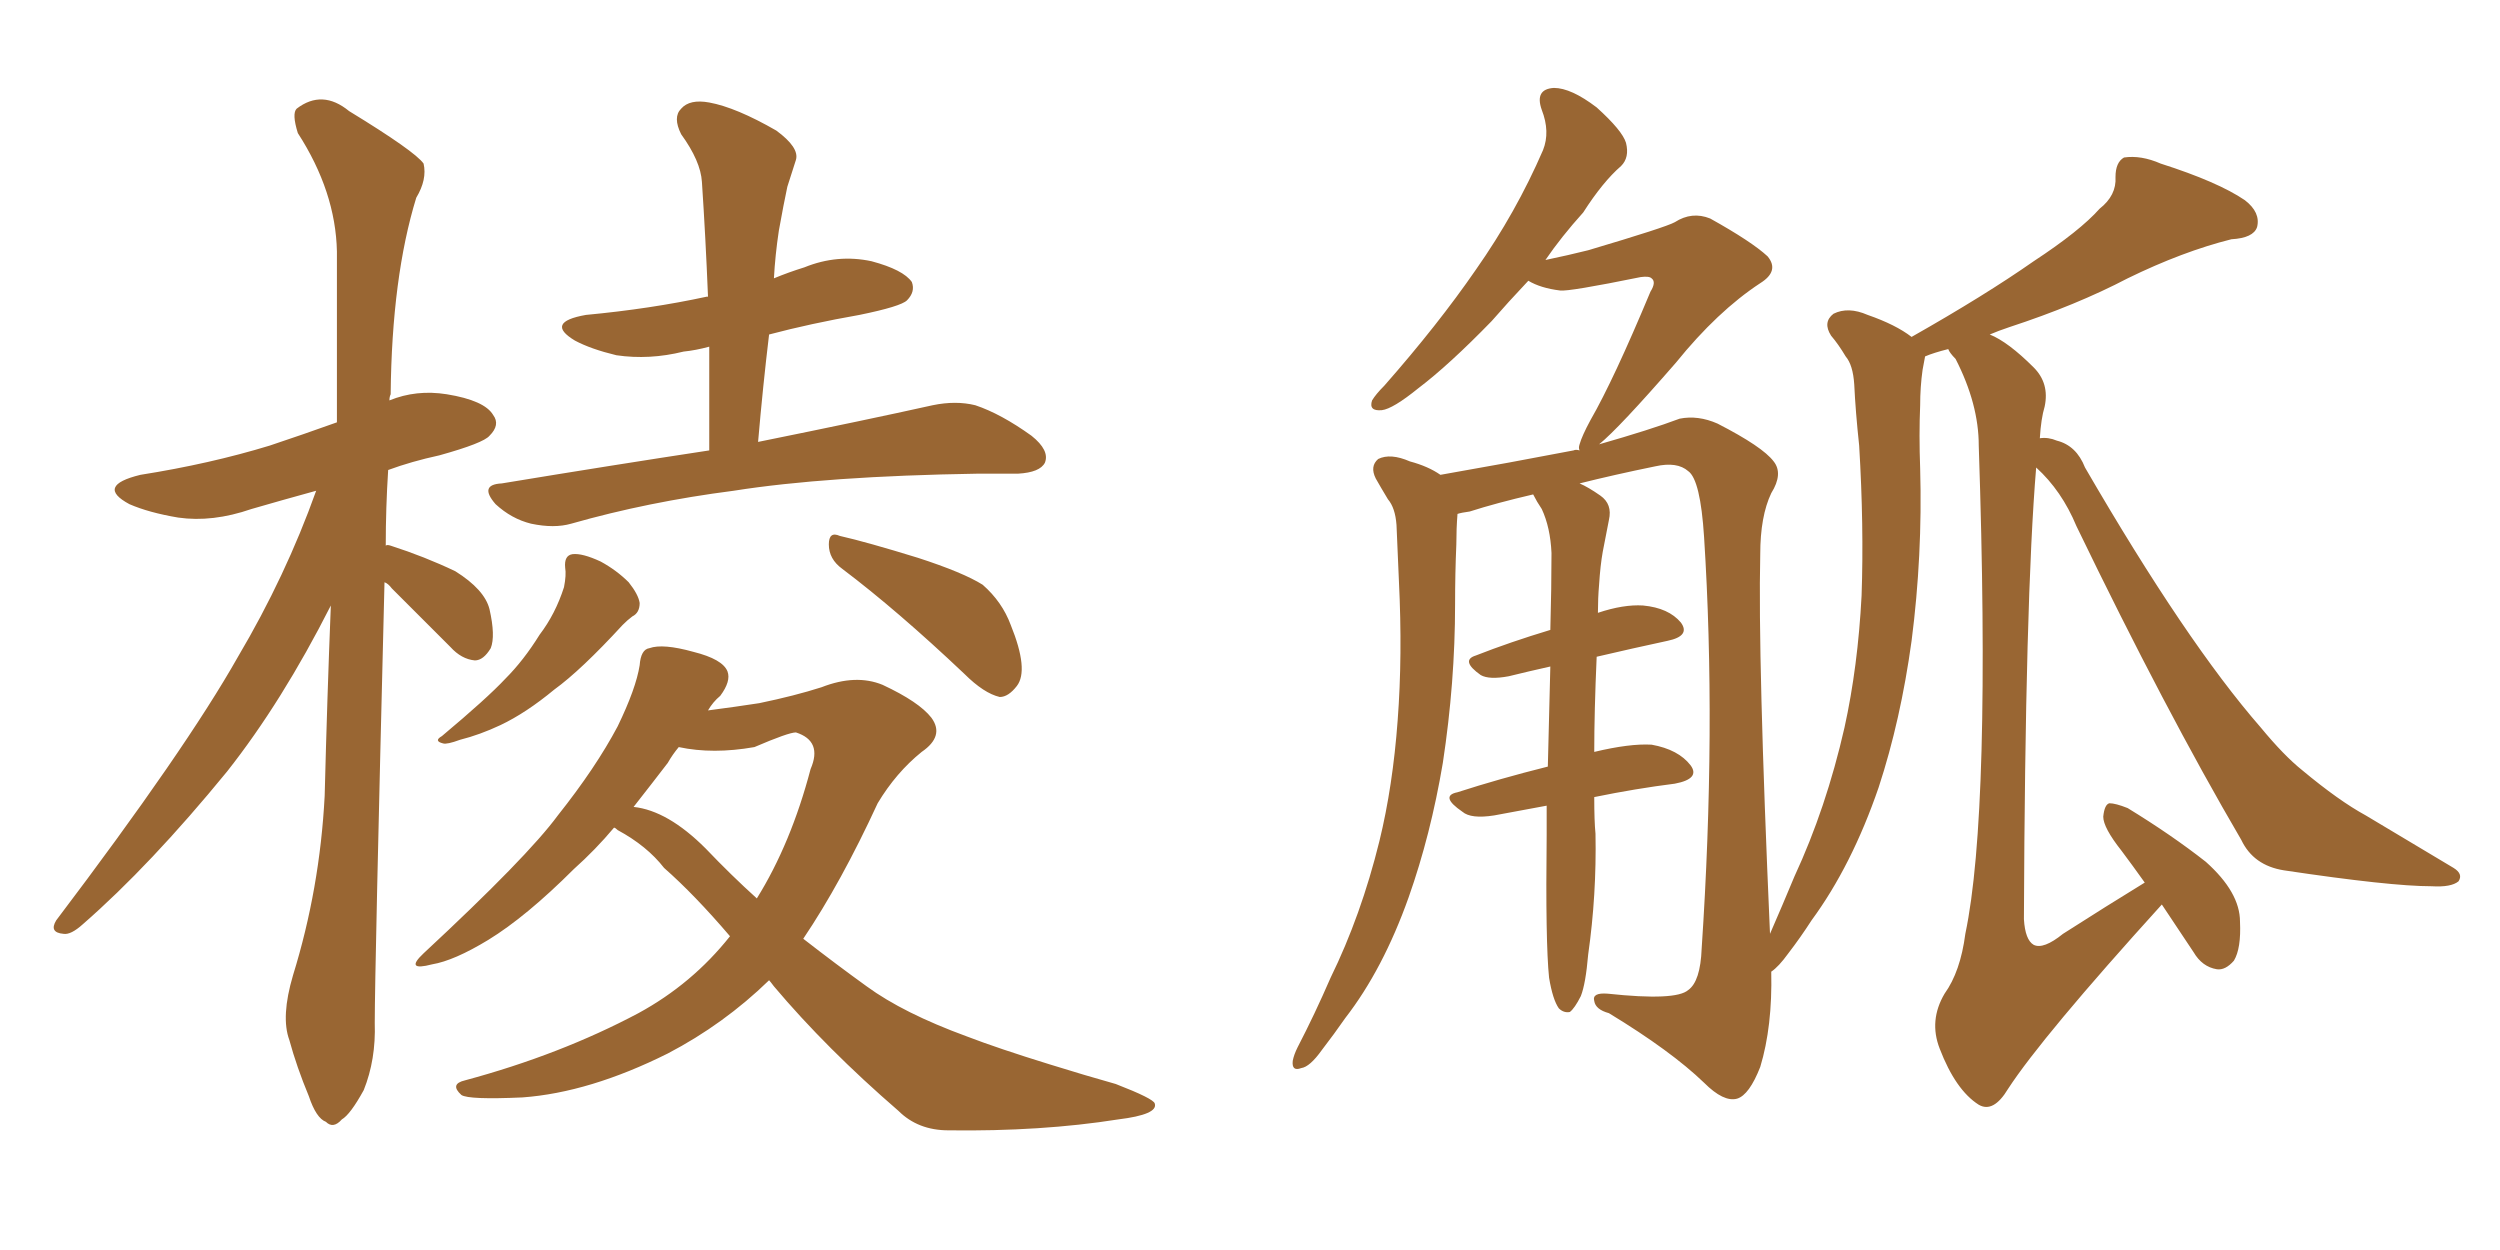 <svg xmlns="http://www.w3.org/2000/svg" xmlns:xlink="http://www.w3.org/1999/xlink" width="300" height="150"><path fill="#996633" padding="10" d="M46.14 69.87L46.14 69.87Q44.97 116.60 44.97 122.75L44.97 122.75Q45.12 127.15 43.65 130.81L43.65 130.81Q42.04 133.74 41.02 134.33L41.02 134.33Q39.99 135.50 39.11 134.62L39.11 134.62Q37.94 134.18 37.06 131.54L37.06 131.54Q35.60 128.03 34.72 124.80L34.72 124.80Q33.69 122.02 35.16 117.04L35.16 117.04Q38.38 106.64 38.96 95.51L38.96 95.51Q39.26 83.64 39.70 72.66L39.70 72.66Q33.84 84.23 27.25 92.58L27.25 92.58Q18.02 103.86 9.96 110.89L9.96 110.89Q8.50 112.21 7.62 112.06L7.62 112.06Q5.86 111.91 6.74 110.45L6.74 110.45Q22.27 89.94 28.56 78.81L28.56 78.81Q34.28 69.14 37.94 58.89L37.94 58.89Q33.69 60.06 30.18 61.08L30.18 61.08Q25.49 62.70 21.39 62.11L21.39 62.11Q17.87 61.52 15.53 60.50L15.53 60.50Q11.43 58.30 16.85 56.98L16.85 56.98Q25.20 55.66 32.37 53.47L32.37 53.47Q36.33 52.15 40.43 50.68L40.43 50.68Q40.43 39.55 40.43 30.18L40.43 30.18Q40.28 23.00 35.74 15.97L35.74 15.97Q35.01 13.62 35.60 13.04L35.60 13.04Q38.67 10.69 41.89 13.33L41.89 13.33Q49.80 18.16 50.83 19.63L50.83 19.63Q51.27 21.53 49.95 23.73L49.95 23.73Q47.02 33.25 46.88 47.31L46.88 47.31Q46.73 47.61 46.73 48.05L46.73 48.05Q49.95 46.73 53.61 47.31L53.61 47.31Q58.15 48.05 59.18 49.80L59.18 49.80Q60.06 50.98 58.74 52.29L58.74 52.29Q58.01 53.17 52.73 54.64L52.73 54.64Q49.37 55.37 46.58 56.40L46.58 56.40Q46.29 60.94 46.29 65.48L46.29 65.48Q46.44 65.33 46.88 65.48L46.88 65.48Q50.98 66.80 54.64 68.55L54.64 68.55Q58.15 70.75 58.74 73.10L58.74 73.10Q59.47 76.32 58.89 77.78L58.89 77.78Q58.01 79.25 56.98 79.25L56.98 79.25Q55.37 79.10 54.05 77.64L54.05 77.64Q50.24 73.83 47.02 70.61L47.02 70.61Q46.58 70.02 46.14 69.87ZM85.11 54.05L85.11 54.05Q85.11 47.46 85.11 41.60L85.11 41.60Q83.50 42.04 82.03 42.19L82.03 42.19Q77.93 43.21 73.97 42.63L73.97 42.63Q70.90 41.89 68.99 40.87L68.99 40.87Q65.33 38.67 70.31 37.79L70.31 37.79Q78.08 37.06 84.81 35.60L84.81 35.60Q84.81 35.60 84.96 35.60L84.96 35.60Q84.67 28.42 84.23 21.83L84.23 21.83Q84.08 19.34 81.74 16.11L81.74 16.11Q80.71 14.06 81.74 13.04L81.74 13.04Q82.76 11.87 85.11 12.30L85.11 12.30Q88.33 12.89 93.16 15.67L93.16 15.67Q95.95 17.72 95.51 19.19L95.51 19.19Q95.07 20.51 94.48 22.41L94.48 22.41Q94.04 24.46 93.46 27.69L93.46 27.69Q93.02 30.62 92.87 33.40L92.87 33.40Q94.63 32.67 96.53 32.08L96.53 32.08Q100.49 30.47 104.59 31.35L104.59 31.35Q108.40 32.37 109.42 33.84L109.42 33.84Q109.86 35.01 108.84 36.04L108.84 36.04Q108.11 36.77 103.13 37.79L103.13 37.79Q97.27 38.82 92.29 40.14L92.29 40.14Q91.55 46.29 90.97 53.03L90.97 53.03Q104.00 50.39 111.91 48.63L111.91 48.63Q114.70 48.05 117.04 48.63L117.04 48.63Q120.12 49.66 123.78 52.29L123.78 52.29Q125.98 54.05 125.39 55.52L125.39 55.52Q124.80 56.69 122.17 56.84L122.17 56.84Q119.97 56.84 117.33 56.84L117.33 56.84Q99.17 57.13 88.04 58.89L88.04 58.89Q77.78 60.21 68.55 62.84L68.55 62.84Q66.50 63.43 63.72 62.84L63.72 62.84Q61.38 62.26 59.47 60.50L59.47 60.50Q57.42 58.15 60.21 58.01L60.21 58.01Q73.54 55.81 85.11 54.05ZM67.82 68.12L67.82 68.12Q67.68 66.65 68.70 66.50L68.70 66.50Q69.87 66.36 72.07 67.38L72.07 67.38Q73.97 68.41 75.44 69.87L75.44 69.87Q76.61 71.34 76.76 72.36L76.76 72.36Q76.76 73.54 75.88 73.97L75.88 73.97Q75.29 74.41 74.71 75L74.71 75Q69.73 80.42 66.50 82.76L66.50 82.76Q63.13 85.55 60.06 87.01L60.06 87.01Q57.57 88.18 55.22 88.77L55.22 88.77Q53.61 89.36 53.17 89.21L53.17 89.21Q52.00 88.92 53.03 88.33L53.03 88.33Q58.45 83.79 60.64 81.45L60.64 81.45Q62.84 79.25 64.75 76.17L64.75 76.17Q66.65 73.68 67.68 70.46L67.68 70.46Q67.97 68.99 67.82 68.12ZM101.07 68.26L101.07 68.26Q99.46 67.09 99.46 65.33L99.46 65.33Q99.46 63.72 100.78 64.31L100.78 64.31Q104.00 65.04 110.16 66.94L110.16 66.94Q115.58 68.70 117.92 70.17L117.92 70.17Q120.26 72.22 121.29 75L121.29 75Q123.49 80.42 122.02 82.32L122.02 82.32Q121.00 83.64 119.97 83.64L119.97 83.64Q118.07 83.20 115.72 80.86L115.72 80.86Q107.67 73.24 101.07 68.26ZM92.29 117.63L92.29 117.63Q86.87 122.90 80.13 126.42L80.13 126.42Q70.75 131.10 62.70 131.69L62.70 131.69Q56.25 131.98 55.37 131.40L55.37 131.40Q53.91 130.08 55.81 129.64L55.81 129.64Q67.24 126.56 76.61 121.58L76.61 121.58Q83.06 118.07 87.60 112.35L87.60 112.35Q83.35 107.37 79.69 104.15L79.69 104.15Q77.64 101.51 74.12 99.61L74.12 99.61Q73.83 99.32 73.68 99.32L73.68 99.32Q71.48 101.95 68.85 104.30L68.85 104.30Q63.13 110.01 58.59 112.79L58.59 112.79Q54.49 115.28 51.86 115.72L51.86 115.72Q48.49 116.60 50.83 114.40L50.83 114.40Q63.28 102.83 66.94 97.85L66.94 97.85Q71.48 92.14 74.12 87.16L74.12 87.16Q76.32 82.62 76.76 79.83L76.76 79.83Q76.90 77.93 77.93 77.78L77.93 77.78Q79.54 77.20 83.20 78.22L83.20 78.22Q86.72 79.10 87.30 80.57L87.30 80.57Q87.74 81.74 86.43 83.50L86.43 83.50Q85.55 84.23 84.96 85.25L84.96 85.25Q88.33 84.81 91.11 84.38L91.11 84.38Q95.36 83.50 98.58 82.47L98.58 82.47Q102.69 80.86 105.91 82.18L105.91 82.18Q110.30 84.23 111.77 86.13L111.77 86.13Q113.38 88.33 110.60 90.23L110.60 90.23Q107.52 92.72 105.32 96.39L105.32 96.39Q100.93 105.91 96.39 112.65L96.39 112.65Q100.34 115.72 104.00 118.36L104.00 118.36Q108.40 121.58 116.02 124.37L116.02 124.37Q119.82 125.83 125.98 127.73L125.98 127.73Q130.22 129.05 133.89 130.08L133.89 130.08Q138.43 131.84 138.57 132.42L138.57 132.42Q139.01 133.74 134.18 134.33L134.18 134.33Q124.95 135.79 113.82 135.64L113.82 135.64Q110.16 135.64 107.81 133.30L107.81 133.30Q99.17 125.83 92.87 118.36L92.87 118.36Q92.43 117.77 92.29 117.63ZM84.67 101.81L84.67 101.81L84.67 101.81Q87.74 105.03 90.82 107.81L90.82 107.81Q94.92 101.22 97.27 92.29L97.27 92.29Q98.73 88.92 95.51 87.89L95.51 87.89Q94.63 87.89 90.53 89.65L90.53 89.65Q85.55 90.53 81.45 89.65L81.45 89.65Q80.71 90.53 80.13 91.55L80.13 91.55Q78.22 94.04 76.03 96.83L76.03 96.83Q80.13 97.27 84.67 101.81ZM244.34 56.10L244.34 56.10L244.34 56.10Q243.02 71.92 242.87 110.30L242.87 110.30Q243.02 112.79 244.04 113.38L244.04 113.38Q245.21 113.96 247.56 112.06L247.56 112.06Q252.83 108.69 257.37 105.91L257.37 105.91Q255.91 103.86 254.59 102.10L254.59 102.10Q252.39 99.32 252.39 98.00L252.39 98.00Q252.54 96.53 253.13 96.39L253.13 96.39Q253.86 96.39 255.32 96.97L255.32 96.97Q260.60 100.20 264.70 103.42L264.70 103.42Q268.80 107.08 268.80 110.60L268.80 110.60Q268.95 113.82 268.07 115.28L268.07 115.28Q267.04 116.46 266.02 116.31L266.02 116.31Q264.26 116.02 263.23 114.26L263.23 114.26Q261.18 111.18 259.42 108.54L259.42 108.54Q245.07 124.37 240.97 130.66L240.97 130.66Q239.21 133.59 237.45 132.57L237.45 132.57Q234.67 130.81 232.76 125.83L232.76 125.83Q231.45 122.46 233.35 119.24L233.35 119.24Q235.25 116.60 235.84 112.06L235.84 112.06Q238.92 97.41 237.45 53.47L237.45 53.47Q237.45 48.49 234.67 43.07L234.67 43.07Q233.94 42.33 233.79 41.89L233.79 41.89Q232.03 42.33 231.01 42.77L231.01 42.77Q230.86 43.51 230.71 44.38L230.71 44.38Q230.42 46.44 230.42 48.63L230.42 48.63Q230.27 52.15 230.42 56.25L230.42 56.25Q230.71 66.65 229.39 76.90L229.39 76.90Q228.08 86.43 225.44 94.48L225.44 94.48Q222.22 103.86 217.38 110.45L217.38 110.45Q216.06 112.50 214.60 114.40L214.60 114.40Q213.43 116.02 212.55 116.60L212.55 116.60Q212.70 123.19 211.23 128.03L211.23 128.03Q209.91 131.40 208.45 131.84L208.45 131.84Q206.84 132.28 204.49 129.93L204.49 129.93Q200.54 126.12 193.07 121.58L193.07 121.58Q191.46 121.14 191.31 120.12L191.31 120.12Q191.02 119.09 192.92 119.24L192.92 119.24Q201.12 120.12 202.59 118.80L202.59 118.80Q204.05 117.77 204.20 113.82L204.20 113.82Q205.96 87.45 204.49 64.45L204.49 64.45Q204.05 57.57 202.59 56.54L202.59 56.54Q201.27 55.37 198.63 55.96L198.63 55.96Q193.65 56.98 189.55 58.01L189.55 58.01Q190.58 58.45 192.04 59.47L192.04 59.47Q193.51 60.50 193.07 62.40L193.07 62.40Q192.77 64.01 192.33 66.21L192.33 66.21Q192.04 67.82 191.89 70.17L191.89 70.17Q191.75 71.78 191.75 73.54L191.75 73.54Q194.82 72.51 197.17 72.66L197.17 72.66Q200.24 72.95 201.71 74.71L201.71 74.71Q202.88 76.32 200.10 76.90L200.10 76.90Q196.00 77.78 191.60 78.81L191.60 78.81Q191.31 85.40 191.31 90.23L191.31 90.23Q195.56 89.21 198.19 89.36L198.19 89.36Q201.42 89.94 202.88 91.85L202.88 91.85Q204.05 93.46 200.98 94.04L200.98 94.04Q196.29 94.63 191.31 95.65L191.31 95.65Q191.31 98.58 191.46 100.05L191.46 100.05Q191.60 107.37 190.58 114.55L190.58 114.55Q190.28 118.07 189.70 119.53L189.70 119.53Q188.96 121.00 188.38 121.44L188.38 121.44Q187.65 121.58 187.06 121.00L187.06 121.00Q186.33 119.97 185.89 117.33L185.89 117.33Q185.45 113.09 185.60 100.20L185.60 100.20Q185.60 98.14 185.60 96.68L185.60 96.68Q182.37 97.27 179.30 97.85L179.30 97.85Q176.51 98.29 175.49 97.41L175.49 97.41Q172.71 95.51 174.90 95.07L174.90 95.07Q179.88 93.46 185.74 91.99L185.74 91.99Q185.89 85.40 186.04 79.98L186.04 79.98Q183.40 80.57 181.05 81.15L181.05 81.15Q178.71 81.59 177.69 81.01L177.69 81.01Q175.20 79.25 177.10 78.66L177.10 78.66Q181.20 77.05 186.04 75.59L186.04 75.59Q186.18 70.46 186.18 66.36L186.18 66.36Q186.04 63.28 185.01 61.08L185.01 61.08Q184.42 60.21 183.98 59.33L183.98 59.33Q179.59 60.35 176.37 61.38L176.37 61.38Q175.34 61.52 174.90 61.67L174.90 61.67Q174.76 63.43 174.76 65.33L174.76 65.33Q174.61 68.85 174.61 72.51L174.61 72.51Q174.61 81.88 173.14 91.55L173.14 91.55Q171.68 100.20 169.04 107.67L169.04 107.67Q165.97 116.31 161.43 122.17L161.43 122.17Q160.11 124.07 158.64 125.98L158.64 125.98Q157.18 128.03 156.15 128.17L156.15 128.17Q154.98 128.61 155.13 127.29L155.13 127.29Q155.27 126.56 155.71 125.68L155.71 125.68Q157.76 121.73 159.67 117.33L159.67 117.33Q163.33 109.86 165.53 100.93L165.53 100.93Q167.14 94.34 167.72 86.43L167.72 86.43Q168.31 78.66 167.87 69.73L167.87 69.73Q167.72 66.06 167.58 62.99L167.58 62.99Q167.43 60.94 166.55 59.91L166.55 59.91Q165.67 58.45 165.09 57.42L165.09 57.42Q164.36 55.96 165.38 55.08L165.38 55.08Q166.85 54.35 169.19 55.37L169.19 55.37Q171.39 55.96 172.85 56.98L172.85 56.98Q181.20 55.52 188.82 54.05L188.82 54.05Q189.11 53.91 189.55 54.05L189.55 54.05Q189.40 53.76 189.55 53.32L189.55 53.32Q189.84 52.29 190.87 50.39L190.87 50.39Q193.65 45.56 198.05 35.01L198.05 35.01Q198.78 33.84 198.19 33.40L198.19 33.40Q197.90 33.11 196.88 33.25L196.88 33.25Q188.23 35.01 187.21 34.86L187.21 34.86Q184.86 34.57 183.40 33.69L183.40 33.69Q180.91 36.33 179.00 38.53L179.00 38.53Q173.88 43.80 170.21 46.58L170.21 46.58Q167.14 49.07 165.82 49.22L165.82 49.22Q164.21 49.37 164.65 48.05L164.65 48.05Q165.09 47.31 166.11 46.29L166.11 46.29Q172.56 38.96 177.10 32.37L177.10 32.37Q181.93 25.49 185.16 18.02L185.16 18.02Q186.04 15.82 185.01 13.18L185.01 13.18Q184.13 10.69 186.47 10.55L186.47 10.55Q188.53 10.55 191.60 12.89L191.60 12.89Q194.68 15.67 195.12 17.14L195.12 17.14Q195.56 18.90 194.53 19.92L194.53 19.92Q192.33 21.83 189.99 25.49L189.99 25.49Q187.35 28.42 185.45 31.20L185.45 31.20Q188.23 30.62 190.58 30.03L190.58 30.03Q199.95 27.25 200.98 26.66L200.98 26.66Q203.03 25.34 205.22 26.22L205.22 26.22Q210.21 29.00 212.11 30.76L212.11 30.76Q213.57 32.52 211.23 33.98L211.23 33.98Q206.10 37.35 201.12 43.51L201.12 43.51Q194.24 51.42 191.89 53.32L191.89 53.32Q198.05 51.56 201.56 50.24L201.56 50.24Q203.76 49.80 206.10 50.83L206.10 50.83Q211.52 53.61 212.84 55.37L212.84 55.37Q214.01 56.84 212.55 59.18L212.55 59.18Q211.23 61.96 211.23 66.50L211.23 66.50Q210.94 78.96 212.40 112.06L212.40 112.06Q213.87 108.69 215.33 105.18L215.33 105.18Q219.14 96.97 221.34 87.30L221.34 87.30Q222.95 79.98 223.39 71.48L223.39 71.48Q223.68 63.13 223.10 53.47L223.10 53.47Q222.66 49.37 222.51 46.14L222.51 46.14Q222.36 43.80 221.48 42.77L221.48 42.77Q220.61 41.31 219.73 40.28L219.73 40.28Q218.70 38.67 220.02 37.65L220.02 37.65Q221.78 36.77 224.12 37.79L224.12 37.79Q227.49 38.96 229.39 40.43L229.39 40.43Q238.18 35.45 244.04 31.35L244.04 31.35Q249.61 27.69 251.95 25.05L251.95 25.05Q254.00 23.44 253.86 21.24L253.86 21.24Q253.86 19.48 254.88 18.90L254.88 18.90Q256.93 18.60 259.28 19.63L259.28 19.63Q266.16 21.83 269.38 24.02L269.38 24.02Q271.29 25.49 270.85 27.25L270.85 27.25Q270.41 28.56 267.77 28.71L267.77 28.71Q261.91 30.18 255.32 33.40L255.32 33.40Q249.17 36.62 241.11 39.26L241.11 39.26Q239.79 39.70 238.77 40.14L238.77 40.14Q240.97 41.02 244.04 44.09L244.04 44.09Q245.95 46.00 245.36 48.78L245.36 48.78Q244.92 50.24 244.78 52.59L244.78 52.59Q245.80 52.44 246.83 52.88L246.83 52.88Q249.17 53.47 250.20 56.10L250.20 56.10Q262.35 77.05 271.29 87.30L271.29 87.30Q274.07 90.67 276.27 92.43L276.27 92.43Q280.66 96.09 283.89 97.85L283.89 97.85Q289.01 100.93 294.43 104.15L294.43 104.15Q295.61 104.88 295.02 105.76L295.02 105.76Q294.14 106.49 291.80 106.35L291.80 106.35Q286.82 106.35 274.07 104.44L274.07 104.44Q270.41 103.86 268.95 100.78L268.95 100.78Q259.86 85.25 249.17 63.13L249.17 63.13Q247.41 58.89 244.34 56.10Z"/></svg>